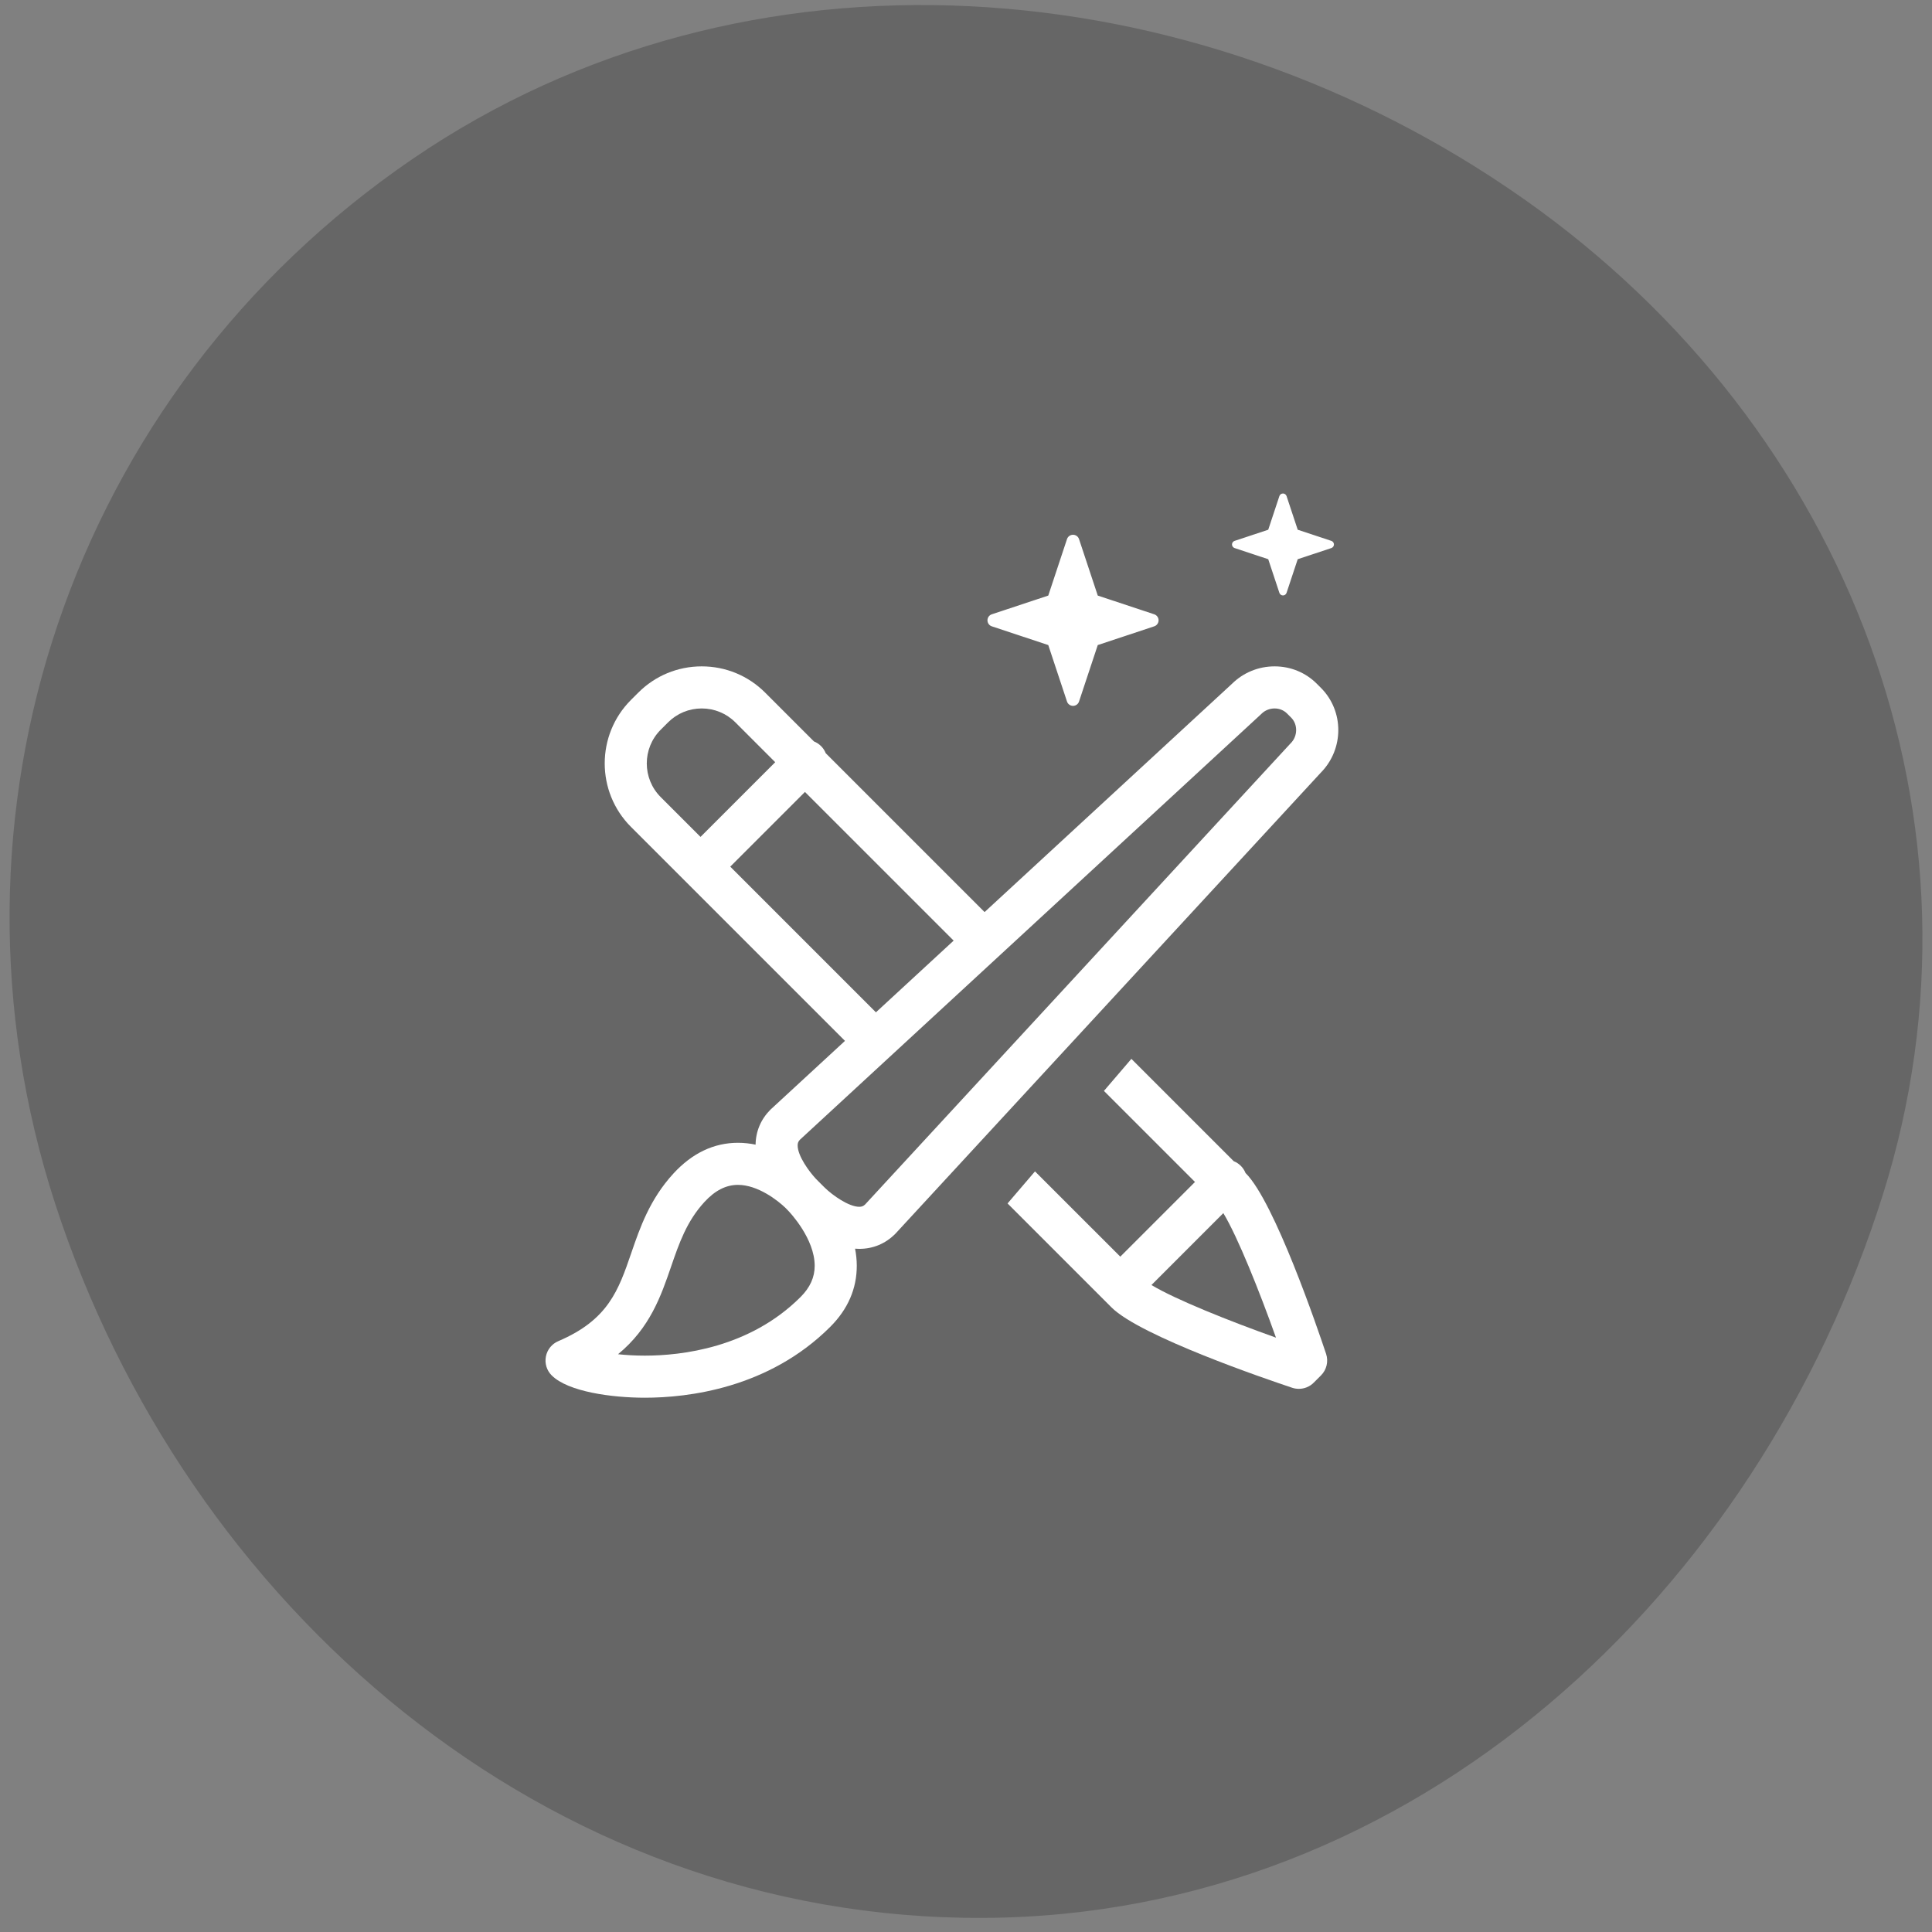 <svg width="101" height="101" viewBox="0 0 101 101" fill="none" xmlns="http://www.w3.org/2000/svg">
<rect x="0" y="0" width="101" height="101" fill="#808080" stroke="none"/>
<path fill-rule="evenodd" clip-rule="evenodd" d="M51.423 100.263C28.497 100.377 9.701 83.924 2.878 62.909C-3.687 42.688 3.596 20.591 21.568 8.309C39.028 -3.624 62.399 -1.751 79.683 10.418C96.72 22.413 104.547 43.014 98.439 62.432C91.904 83.211 74.029 100.15 51.423 100.263Z" fill="black" fill-opacity="0.2"/>
<path d="M60.34 32.114L57.388 31.135L56.409 28.183C56.364 28.047 56.237 27.956 56.095 27.956C55.952 27.956 55.825 28.047 55.78 28.183L54.801 31.135L51.849 32.114C51.713 32.159 51.622 32.286 51.622 32.428C51.622 32.571 51.713 32.698 51.849 32.743L54.801 33.722L55.78 36.674C55.825 36.81 55.952 36.901 56.095 36.901C56.237 36.901 56.364 36.81 56.409 36.674L57.388 33.722L60.34 32.743C60.476 32.698 60.568 32.571 60.568 32.428C60.568 32.286 60.476 32.159 60.34 32.114Z" fill="white"/>
<path d="M69.6 28.276L67.841 27.693L67.258 25.934C67.231 25.853 67.156 25.799 67.071 25.799C66.986 25.799 66.91 25.853 66.883 25.934L66.3 27.693L64.541 28.276C64.461 28.302 64.406 28.378 64.406 28.463C64.406 28.548 64.461 28.624 64.541 28.651L66.3 29.234L66.883 30.992C66.91 31.073 66.986 31.128 67.071 31.128C67.156 31.128 67.231 31.073 67.258 30.992L67.841 29.234L69.6 28.651C69.68 28.624 69.735 28.548 69.735 28.463C69.735 28.378 69.68 28.302 69.6 28.276Z" fill="white"/>
<path d="M46.272 53.403L38.176 45.306L42.081 41.401L50.308 49.627L51.915 48.124L43.167 39.375C43.114 39.24 43.032 39.114 42.923 39.004C42.813 38.895 42.687 38.814 42.551 38.76L40.002 36.21C39.115 35.324 37.937 34.836 36.684 34.836C35.431 34.836 34.252 35.324 33.367 36.21L32.985 36.591C31.156 38.421 31.156 41.397 32.985 43.227L44.665 54.906L46.272 53.403ZM34.541 41.671C33.569 40.7 33.569 39.119 34.541 38.147L34.922 37.766C35.393 37.295 36.019 37.036 36.684 37.036C37.35 37.036 37.975 37.295 38.446 37.766L40.526 39.846L36.621 43.751L34.541 41.671Z" fill="white"/>
<path d="M69.325 70.777C68.888 69.465 66.632 62.84 65.122 61.33L65.112 61.32C65.058 61.185 64.977 61.058 64.868 60.949C64.759 60.839 64.632 60.758 64.496 60.704L59.146 55.354L57.711 57.03L62.471 61.79L58.566 65.695L54.107 61.237L52.672 62.913L58.105 68.346C59.616 69.856 66.24 72.112 67.553 72.549C67.666 72.587 67.784 72.605 67.9 72.605C68.187 72.605 68.468 72.493 68.677 72.283L69.058 71.903C69.353 71.608 69.456 71.173 69.325 70.777ZM60.195 67.178L63.953 63.419C64.711 64.676 65.837 67.495 66.705 69.929C64.271 69.062 61.452 67.935 60.195 67.178Z" fill="white"/>
<path d="M69.053 35.958L68.838 35.743C68.253 35.158 67.47 34.836 66.633 34.836C65.791 34.836 65 35.16 64.404 35.748L40.308 57.981C40.297 57.991 40.287 58.001 40.276 58.011C39.778 58.51 39.51 59.142 39.5 59.839C39.206 59.778 38.899 59.742 38.58 59.742C37.321 59.742 36.186 60.282 35.206 61.348C33.966 62.698 33.453 64.188 33.002 65.503C32.331 67.454 31.801 68.996 29.186 70.112C28.85 70.255 28.607 70.556 28.538 70.915C28.468 71.273 28.581 71.643 28.84 71.901C29.701 72.763 32.003 73.069 33.712 73.069C35.948 73.069 40.18 72.587 43.407 69.36C44.327 68.44 44.793 67.365 44.79 66.164C44.789 65.861 44.757 65.565 44.701 65.278C44.774 65.283 44.848 65.287 44.922 65.287C45.639 65.287 46.286 65.018 46.795 64.509C46.806 64.499 46.816 64.488 46.826 64.477L69.049 40.392C70.265 39.158 70.269 37.174 69.053 35.958ZM41.851 67.805C39.185 70.471 35.607 70.869 33.712 70.869C33.187 70.869 32.719 70.84 32.31 70.795C33.982 69.419 34.558 67.743 35.082 66.218C35.501 64.999 35.897 63.848 36.826 62.837C37.379 62.235 37.953 61.942 38.58 61.942C39.619 61.942 40.664 62.756 41.075 63.157C41.116 63.201 41.148 63.233 41.165 63.25L41.199 63.285C41.314 63.403 42.587 64.759 42.59 66.169C42.591 66.771 42.35 67.306 41.851 67.805ZM67.476 38.854C67.465 38.864 67.455 38.875 67.445 38.886L45.227 62.966C45.135 63.054 45.05 63.088 44.922 63.088C44.376 63.088 43.526 62.493 43.102 62.075L42.764 61.738C42.762 61.736 42.76 61.734 42.759 61.732C42.734 61.706 42.695 61.666 42.644 61.615C42.302 61.247 41.7 60.435 41.699 59.88C41.699 59.754 41.732 59.671 41.82 59.58L65.91 37.351C65.921 37.341 65.932 37.331 65.942 37.32C66.125 37.137 66.371 37.036 66.633 37.036C66.882 37.036 67.113 37.13 67.282 37.299L67.497 37.514C67.855 37.871 67.845 38.485 67.476 38.854Z" fill="white"/>
</svg>
